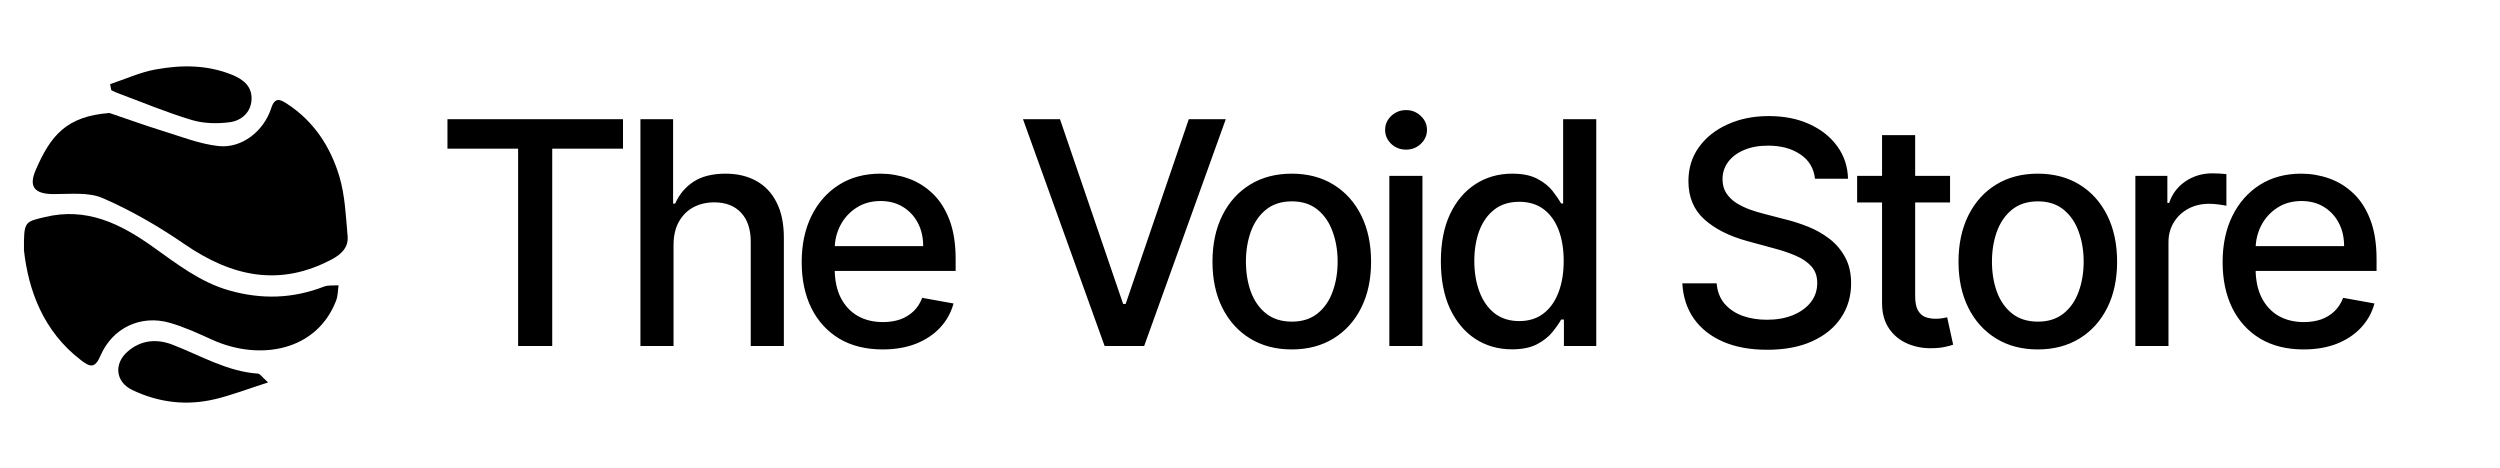 <svg xmlns="http://www.w3.org/2000/svg" fill="none" viewBox="0 0 513 96" height="96" width="513">
<rect fill="white" transform="translate(-426 -463)" height="1117" width="1728"></rect>
<path fill="black" d="M91.818 30.5V24.454H127.841V30.5H113.318V71H106.318V30.5H91.818ZM138.211 50.273V71H131.416V24.454H138.12V41.773H138.552C139.37 39.894 140.62 38.401 142.302 37.295C143.984 36.189 146.181 35.636 148.893 35.636C151.287 35.636 153.378 36.129 155.166 37.114C156.969 38.099 158.363 39.568 159.347 41.523C160.347 43.462 160.847 45.886 160.847 48.795V71H154.052V49.614C154.052 47.053 153.393 45.068 152.075 43.659C150.757 42.235 148.923 41.523 146.575 41.523C144.969 41.523 143.529 41.864 142.257 42.545C140.999 43.227 140.007 44.227 139.279 45.545C138.567 46.849 138.211 48.424 138.211 50.273ZM181.121 71.704C177.682 71.704 174.72 70.97 172.235 69.5C169.765 68.015 167.856 65.932 166.507 63.25C165.174 60.553 164.507 57.394 164.507 53.773C164.507 50.197 165.174 47.045 166.507 44.318C167.856 41.591 169.735 39.462 172.144 37.932C174.568 36.401 177.401 35.636 180.644 35.636C182.614 35.636 184.523 35.962 186.371 36.614C188.22 37.265 189.879 38.288 191.348 39.682C192.818 41.076 193.977 42.886 194.826 45.114C195.674 47.326 196.098 50.015 196.098 53.182V55.591H168.348V50.5H189.439C189.439 48.712 189.076 47.129 188.348 45.75C187.621 44.356 186.598 43.258 185.28 42.455C183.977 41.651 182.447 41.25 180.689 41.25C178.78 41.25 177.114 41.72 175.689 42.659C174.28 43.583 173.189 44.795 172.417 46.295C171.659 47.78 171.28 49.394 171.28 51.136V55.114C171.28 57.447 171.689 59.432 172.507 61.068C173.341 62.705 174.5 63.955 175.985 64.818C177.47 65.667 179.204 66.091 181.189 66.091C182.477 66.091 183.651 65.909 184.712 65.546C185.773 65.167 186.689 64.606 187.462 63.864C188.235 63.121 188.826 62.205 189.235 61.114L195.667 62.273C195.151 64.167 194.227 65.826 192.894 67.25C191.576 68.659 189.917 69.758 187.917 70.546C185.932 71.318 183.667 71.704 181.121 71.704ZM217.509 24.454L230.464 62.364H230.987L243.941 24.454H251.532L234.782 71H226.668L209.918 24.454H217.509ZM265.073 71.704C261.8 71.704 258.944 70.954 256.505 69.454C254.065 67.954 252.171 65.856 250.823 63.159C249.474 60.462 248.8 57.311 248.8 53.705C248.8 50.083 249.474 46.917 250.823 44.205C252.171 41.492 254.065 39.386 256.505 37.886C258.944 36.386 261.8 35.636 265.073 35.636C268.345 35.636 271.202 36.386 273.641 37.886C276.08 39.386 277.974 41.492 279.323 44.205C280.671 46.917 281.345 50.083 281.345 53.705C281.345 57.311 280.671 60.462 279.323 63.159C277.974 65.856 276.08 67.954 273.641 69.454C271.202 70.954 268.345 71.704 265.073 71.704ZM265.095 66C267.217 66 268.974 65.439 270.368 64.318C271.762 63.197 272.792 61.705 273.459 59.841C274.141 57.977 274.482 55.924 274.482 53.682C274.482 51.455 274.141 49.409 273.459 47.545C272.792 45.667 271.762 44.159 270.368 43.023C268.974 41.886 267.217 41.318 265.095 41.318C262.959 41.318 261.186 41.886 259.777 43.023C258.383 44.159 257.345 45.667 256.664 47.545C255.997 49.409 255.664 51.455 255.664 53.682C255.664 55.924 255.997 57.977 256.664 59.841C257.345 61.705 258.383 63.197 259.777 64.318C261.186 65.439 262.959 66 265.095 66ZM285.091 71V36.091H291.886V71H285.091ZM288.523 30.704C287.341 30.704 286.326 30.311 285.477 29.523C284.644 28.72 284.227 27.765 284.227 26.659C284.227 25.538 284.644 24.583 285.477 23.796C286.326 22.992 287.341 22.591 288.523 22.591C289.704 22.591 290.712 22.992 291.545 23.796C292.394 24.583 292.818 25.538 292.818 26.659C292.818 27.765 292.394 28.72 291.545 29.523C290.712 30.311 289.704 30.704 288.523 30.704ZM310.256 71.682C307.438 71.682 304.923 70.962 302.711 69.523C300.514 68.068 298.787 66 297.529 63.318C296.287 60.621 295.665 57.386 295.665 53.614C295.665 49.841 296.294 46.614 297.552 43.932C298.825 41.25 300.567 39.197 302.779 37.773C304.991 36.349 307.499 35.636 310.302 35.636C312.468 35.636 314.211 36 315.529 36.727C316.862 37.439 317.893 38.273 318.62 39.227C319.362 40.182 319.938 41.023 320.347 41.75H320.756V24.454H327.552V71H320.915V65.568H320.347C319.938 66.311 319.347 67.159 318.575 68.114C317.817 69.068 316.772 69.901 315.438 70.614C314.105 71.326 312.378 71.682 310.256 71.682ZM311.756 65.886C313.711 65.886 315.362 65.371 316.711 64.341C318.075 63.295 319.105 61.849 319.802 60C320.514 58.151 320.87 56 320.87 53.545C320.87 51.121 320.522 49 319.825 47.182C319.128 45.364 318.105 43.947 316.756 42.932C315.408 41.917 313.741 41.409 311.756 41.409C309.711 41.409 308.006 41.939 306.643 43C305.279 44.061 304.249 45.508 303.552 47.341C302.87 49.174 302.529 51.242 302.529 53.545C302.529 55.879 302.878 57.977 303.575 59.841C304.272 61.705 305.302 63.182 306.665 64.273C308.044 65.349 309.741 65.886 311.756 65.886ZM372.44 36.682C372.198 34.53 371.198 32.864 369.44 31.682C367.682 30.485 365.47 29.886 362.804 29.886C360.895 29.886 359.243 30.189 357.849 30.796C356.455 31.386 355.372 32.205 354.599 33.25C353.842 34.28 353.463 35.455 353.463 36.773C353.463 37.879 353.72 38.833 354.235 39.636C354.766 40.439 355.455 41.114 356.304 41.659C357.167 42.189 358.092 42.636 359.076 43C360.061 43.349 361.008 43.636 361.917 43.864L366.463 45.045C367.948 45.409 369.47 45.901 371.031 46.523C372.592 47.144 374.038 47.962 375.372 48.977C376.705 49.992 377.781 51.25 378.599 52.75C379.432 54.25 379.849 56.045 379.849 58.136C379.849 60.773 379.167 63.114 377.804 65.159C376.455 67.204 374.493 68.818 371.917 70C369.357 71.182 366.258 71.773 362.622 71.773C359.137 71.773 356.122 71.22 353.576 70.114C351.031 69.008 349.038 67.439 347.599 65.409C346.16 63.364 345.364 60.939 345.213 58.136H352.258C352.395 59.818 352.94 61.22 353.895 62.341C354.864 63.447 356.099 64.273 357.599 64.818C359.114 65.349 360.773 65.614 362.576 65.614C364.561 65.614 366.326 65.303 367.872 64.682C369.432 64.046 370.66 63.167 371.554 62.045C372.448 60.909 372.895 59.583 372.895 58.068C372.895 56.689 372.501 55.561 371.713 54.682C370.94 53.803 369.887 53.076 368.554 52.5C367.235 51.924 365.743 51.417 364.076 50.977L358.576 49.477C354.849 48.462 351.895 46.97 349.713 45C347.546 43.03 346.463 40.424 346.463 37.182C346.463 34.5 347.19 32.159 348.645 30.159C350.099 28.159 352.069 26.606 354.554 25.5C357.038 24.379 359.842 23.818 362.963 23.818C366.114 23.818 368.895 24.371 371.304 25.477C373.728 26.583 375.637 28.106 377.031 30.046C378.425 31.97 379.152 34.182 379.213 36.682H372.44ZM400.151 36.091V41.545H381.083V36.091H400.151ZM386.197 27.727H392.992V60.75C392.992 62.068 393.189 63.061 393.583 63.727C393.977 64.379 394.484 64.826 395.106 65.068C395.742 65.296 396.431 65.409 397.174 65.409C397.719 65.409 398.197 65.371 398.606 65.296C399.015 65.22 399.333 65.159 399.56 65.114L400.788 70.727C400.394 70.879 399.833 71.03 399.106 71.182C398.378 71.349 397.469 71.439 396.378 71.454C394.591 71.485 392.924 71.167 391.378 70.5C389.833 69.833 388.583 68.803 387.628 67.409C386.674 66.015 386.197 64.265 386.197 62.159V27.727ZM418.158 71.704C414.885 71.704 412.029 70.954 409.59 69.454C407.15 67.954 405.256 65.856 403.908 63.159C402.559 60.462 401.885 57.311 401.885 53.705C401.885 50.083 402.559 46.917 403.908 44.205C405.256 41.492 407.15 39.386 409.59 37.886C412.029 36.386 414.885 35.636 418.158 35.636C421.43 35.636 424.287 36.386 426.726 37.886C429.165 39.386 431.059 41.492 432.408 44.205C433.756 46.917 434.43 50.083 434.43 53.705C434.43 57.311 433.756 60.462 432.408 63.159C431.059 65.856 429.165 67.954 426.726 69.454C424.287 70.954 421.43 71.704 418.158 71.704ZM418.18 66C420.302 66 422.059 65.439 423.453 64.318C424.847 63.197 425.877 61.705 426.544 59.841C427.226 57.977 427.567 55.924 427.567 53.682C427.567 51.455 427.226 49.409 426.544 47.545C425.877 45.667 424.847 44.159 423.453 43.023C422.059 41.886 420.302 41.318 418.18 41.318C416.044 41.318 414.271 41.886 412.862 43.023C411.468 44.159 410.43 45.667 409.749 47.545C409.082 49.409 408.749 51.455 408.749 53.682C408.749 55.924 409.082 57.977 409.749 59.841C410.43 61.705 411.468 63.197 412.862 64.318C414.271 65.439 416.044 66 418.18 66ZM438.176 71V36.091H444.744V41.636H445.108C445.744 39.758 446.865 38.28 448.471 37.205C450.092 36.114 451.926 35.568 453.971 35.568C454.395 35.568 454.895 35.583 455.471 35.614C456.062 35.644 456.524 35.682 456.858 35.727V42.227C456.585 42.151 456.1 42.068 455.403 41.977C454.706 41.871 454.009 41.818 453.312 41.818C451.706 41.818 450.274 42.159 449.017 42.841C447.774 43.508 446.789 44.439 446.062 45.636C445.335 46.818 444.971 48.167 444.971 49.682V71H438.176ZM472.694 71.704C469.254 71.704 466.292 70.97 463.807 69.5C461.338 68.015 459.428 65.932 458.08 63.25C456.747 60.553 456.08 57.394 456.08 53.773C456.08 50.197 456.747 47.045 458.08 44.318C459.428 41.591 461.307 39.462 463.716 37.932C466.141 36.401 468.974 35.636 472.216 35.636C474.186 35.636 476.095 35.962 477.944 36.614C479.792 37.265 481.451 38.288 482.921 39.682C484.391 41.076 485.55 42.886 486.398 45.114C487.247 47.326 487.671 50.015 487.671 53.182V55.591H459.921V50.5H481.012C481.012 48.712 480.648 47.129 479.921 45.75C479.194 44.356 478.171 43.258 476.853 42.455C475.55 41.651 474.019 41.25 472.262 41.25C470.353 41.25 468.686 41.72 467.262 42.659C465.853 43.583 464.762 44.795 463.989 46.295C463.232 47.78 462.853 49.394 462.853 51.136V55.114C462.853 57.447 463.262 59.432 464.08 61.068C464.913 62.705 466.072 63.955 467.557 64.818C469.042 65.667 470.777 66.091 472.762 66.091C474.05 66.091 475.224 65.909 476.285 65.546C477.345 65.167 478.262 64.606 479.035 63.864C479.807 63.121 480.398 62.205 480.807 61.114L487.239 62.273C486.724 64.167 485.8 65.826 484.466 67.25C483.148 68.659 481.489 69.758 479.489 70.546C477.504 71.318 475.239 71.704 472.694 71.704Z"></path>
<g clip-path="url(#clip0_1_9)">
<path fill="black" d="M22.46 23.186C26.166 24.44 29.848 25.773 33.582 26.927C37.315 28.078 41.048 29.567 44.876 29.972C49.642 30.477 54.146 26.898 55.66 22.177C56.444 19.73 57.65 20.483 59.004 21.369C64.422 24.916 67.837 30.151 69.654 36.268C70.807 40.154 70.969 44.381 71.331 48.478C71.531 50.736 70.069 52.157 68.173 53.172C57.404 58.94 47.549 56.768 37.857 50.096C32.578 46.462 26.942 43.209 21.105 40.664C18.129 39.367 14.354 39.849 10.94 39.827C7.154 39.804 5.826 38.385 7.316 34.918C10.381 27.783 13.668 23.851 22.461 23.186" clip-rule="evenodd" fill-rule="evenodd"></path>
<path fill="black" d="M4.917 51.37C4.875 45.361 5.064 45.544 9.215 44.54C17.733 42.478 24.653 45.874 31.326 50.616C36.27 54.126 41.046 57.895 47.019 59.593C53.627 61.474 60.051 61.304 66.463 58.814C67.371 58.462 68.465 58.622 69.473 58.544C69.32 59.581 69.347 60.69 68.986 61.641C65.023 72.054 53.302 74.117 43.592 69.737C40.716 68.439 37.82 67.088 34.807 66.23C28.857 64.538 23.055 67.285 20.595 73.033C19.495 75.6 18.511 75.347 16.708 73.98C8.773 67.953 5.814 59.4 4.917 51.37Z" clip-rule="evenodd" fill-rule="evenodd"></path>
<path fill="black" d="M55.011 78.472C50.928 79.781 47.59 81.076 44.145 81.901C38.307 83.299 32.573 82.631 27.126 80.016C23.706 78.374 23.318 74.667 26.164 72.16C28.953 69.701 32.241 69.517 35.364 70.717C41.148 72.939 46.564 76.231 52.931 76.667C53.364 76.695 53.758 77.358 55.011 78.472ZM22.604 17.267C25.7 16.236 28.732 14.835 31.906 14.256C37.186 13.291 42.506 13.266 47.665 15.367C50.001 16.317 51.747 17.791 51.621 20.435C51.494 23.093 49.484 24.769 47.181 25.075C44.62 25.417 41.812 25.361 39.355 24.625C34.178 23.073 29.161 20.968 24.081 19.08C23.649 18.919 23.24 18.687 22.82 18.489C22.749 18.081 22.675 17.674 22.604 17.267" clip-rule="evenodd" fill-rule="evenodd"></path>
</g>
<defs>
<clipPath id="clip0_1_9">
<rect transform="translate(-16)" fill="white" height="95" width="529"></rect>
</clipPath>
</defs>
</svg>
